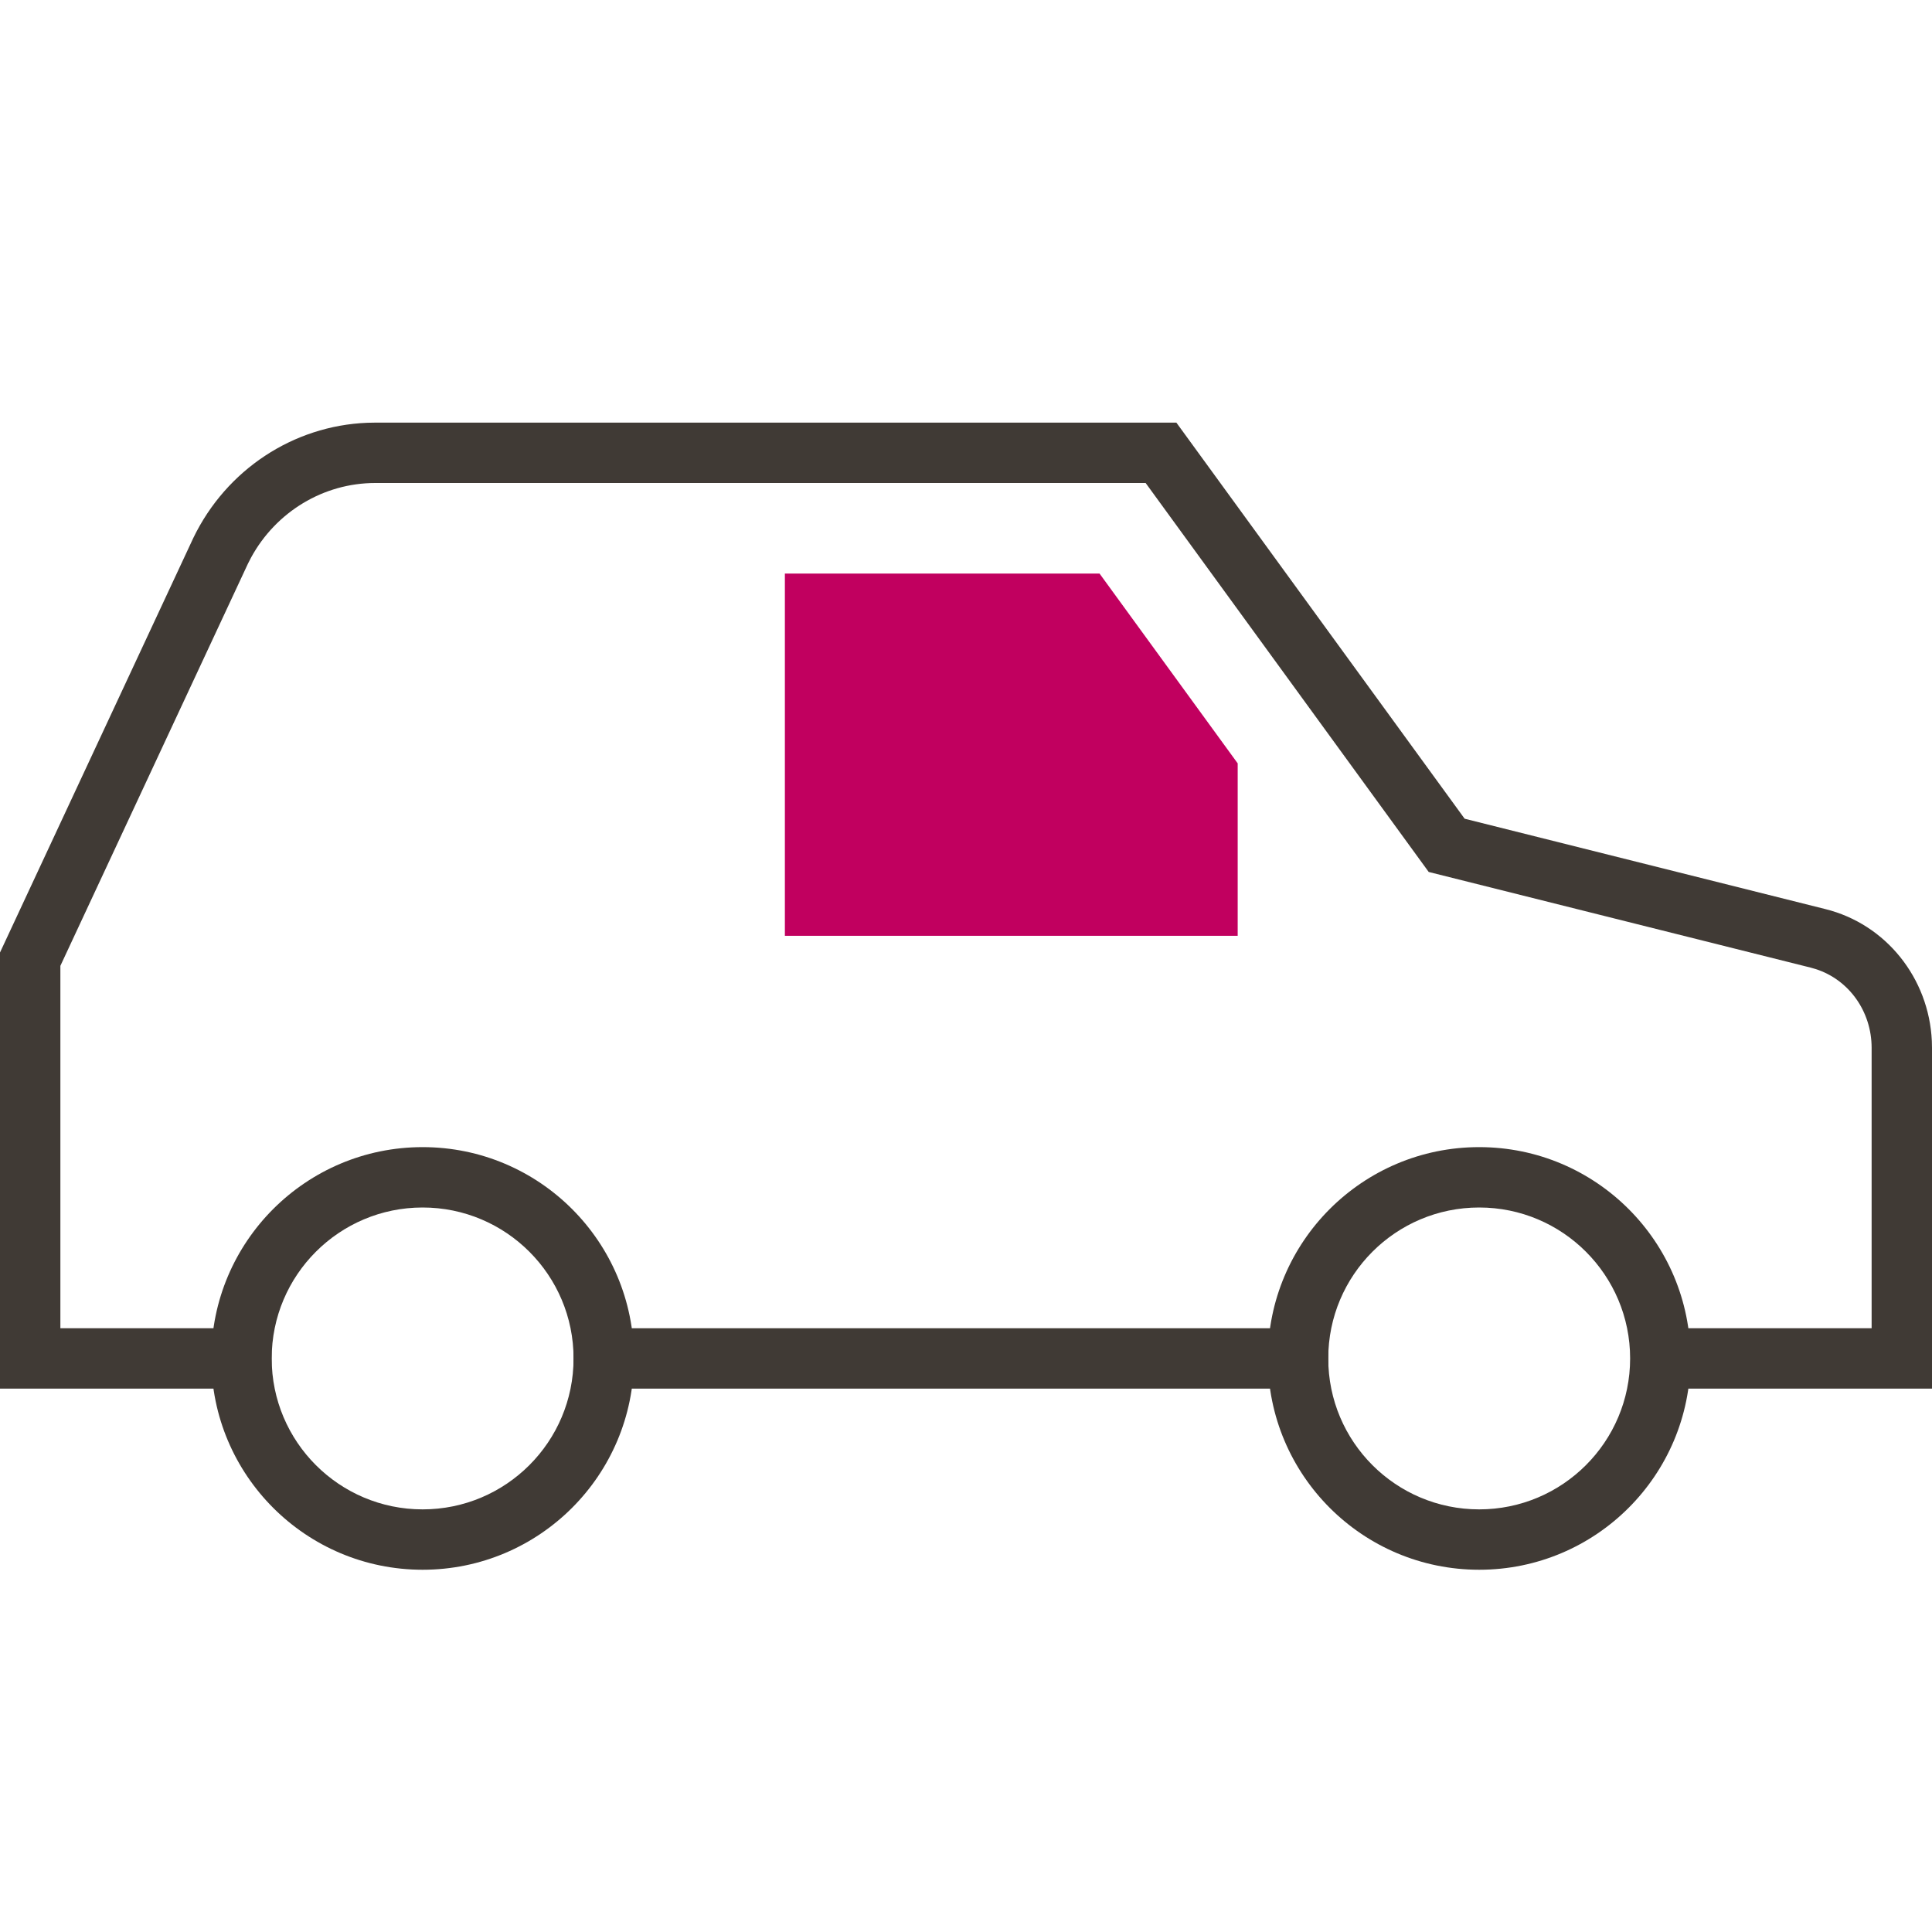 <?xml version="1.0" encoding="UTF-8"?>
<svg xmlns="http://www.w3.org/2000/svg" width="64" height="64" viewBox="0 0 64 64" fill="none">
  <path d="M44 44V46H19V44H44Z" fill="#403A35"></path>
  <path d="M12.43 14H38.969L48.518 27.121L60.461 30.113C62.475 30.611 63.899 32.4 63.995 34.487L64 34.712V46H54.143V44H62V34.712C62 33.5 61.243 32.451 60.145 32.101L59.978 32.053L47.328 28.885L37.951 16H12.43C10.717 16 9.142 16.954 8.316 18.472L8.213 18.673L2 31.995V44H8.993V46H0V31.553L6.407 17.814C7.499 15.561 9.712 14.103 12.166 14.005L12.43 14Z" fill="#403A35"></path>
  <path d="M49 38C45.134 38 42 41.134 42 45C42 48.866 45.134 52 49 52C52.866 52 56 48.866 56 45C56 41.134 52.866 38 49 38ZM49 40C51.761 40 54 42.239 54 45C54 47.761 51.761 50 49 50C46.238 50 44 47.761 44 45C44 42.239 46.238 40 49 40Z" fill="#403A35"></path>
  <path d="M14 38C10.134 38 7 41.134 7 45C7 48.866 10.134 52 14 52C17.866 52 21 48.866 21 45C21 41.134 17.866 38 14 38ZM14 40C16.761 40 19 42.239 19 45C19 47.761 16.761 50 14 50C11.239 50 9 47.761 9 45C9 42.239 11.239 40 14 40Z" fill="#403A35"></path>
  <path fill-rule="evenodd" clip-rule="evenodd" d="M36.424 19L41 25.287V31H26V19H36.424Z" fill="#C1005F"></path>
</svg>
